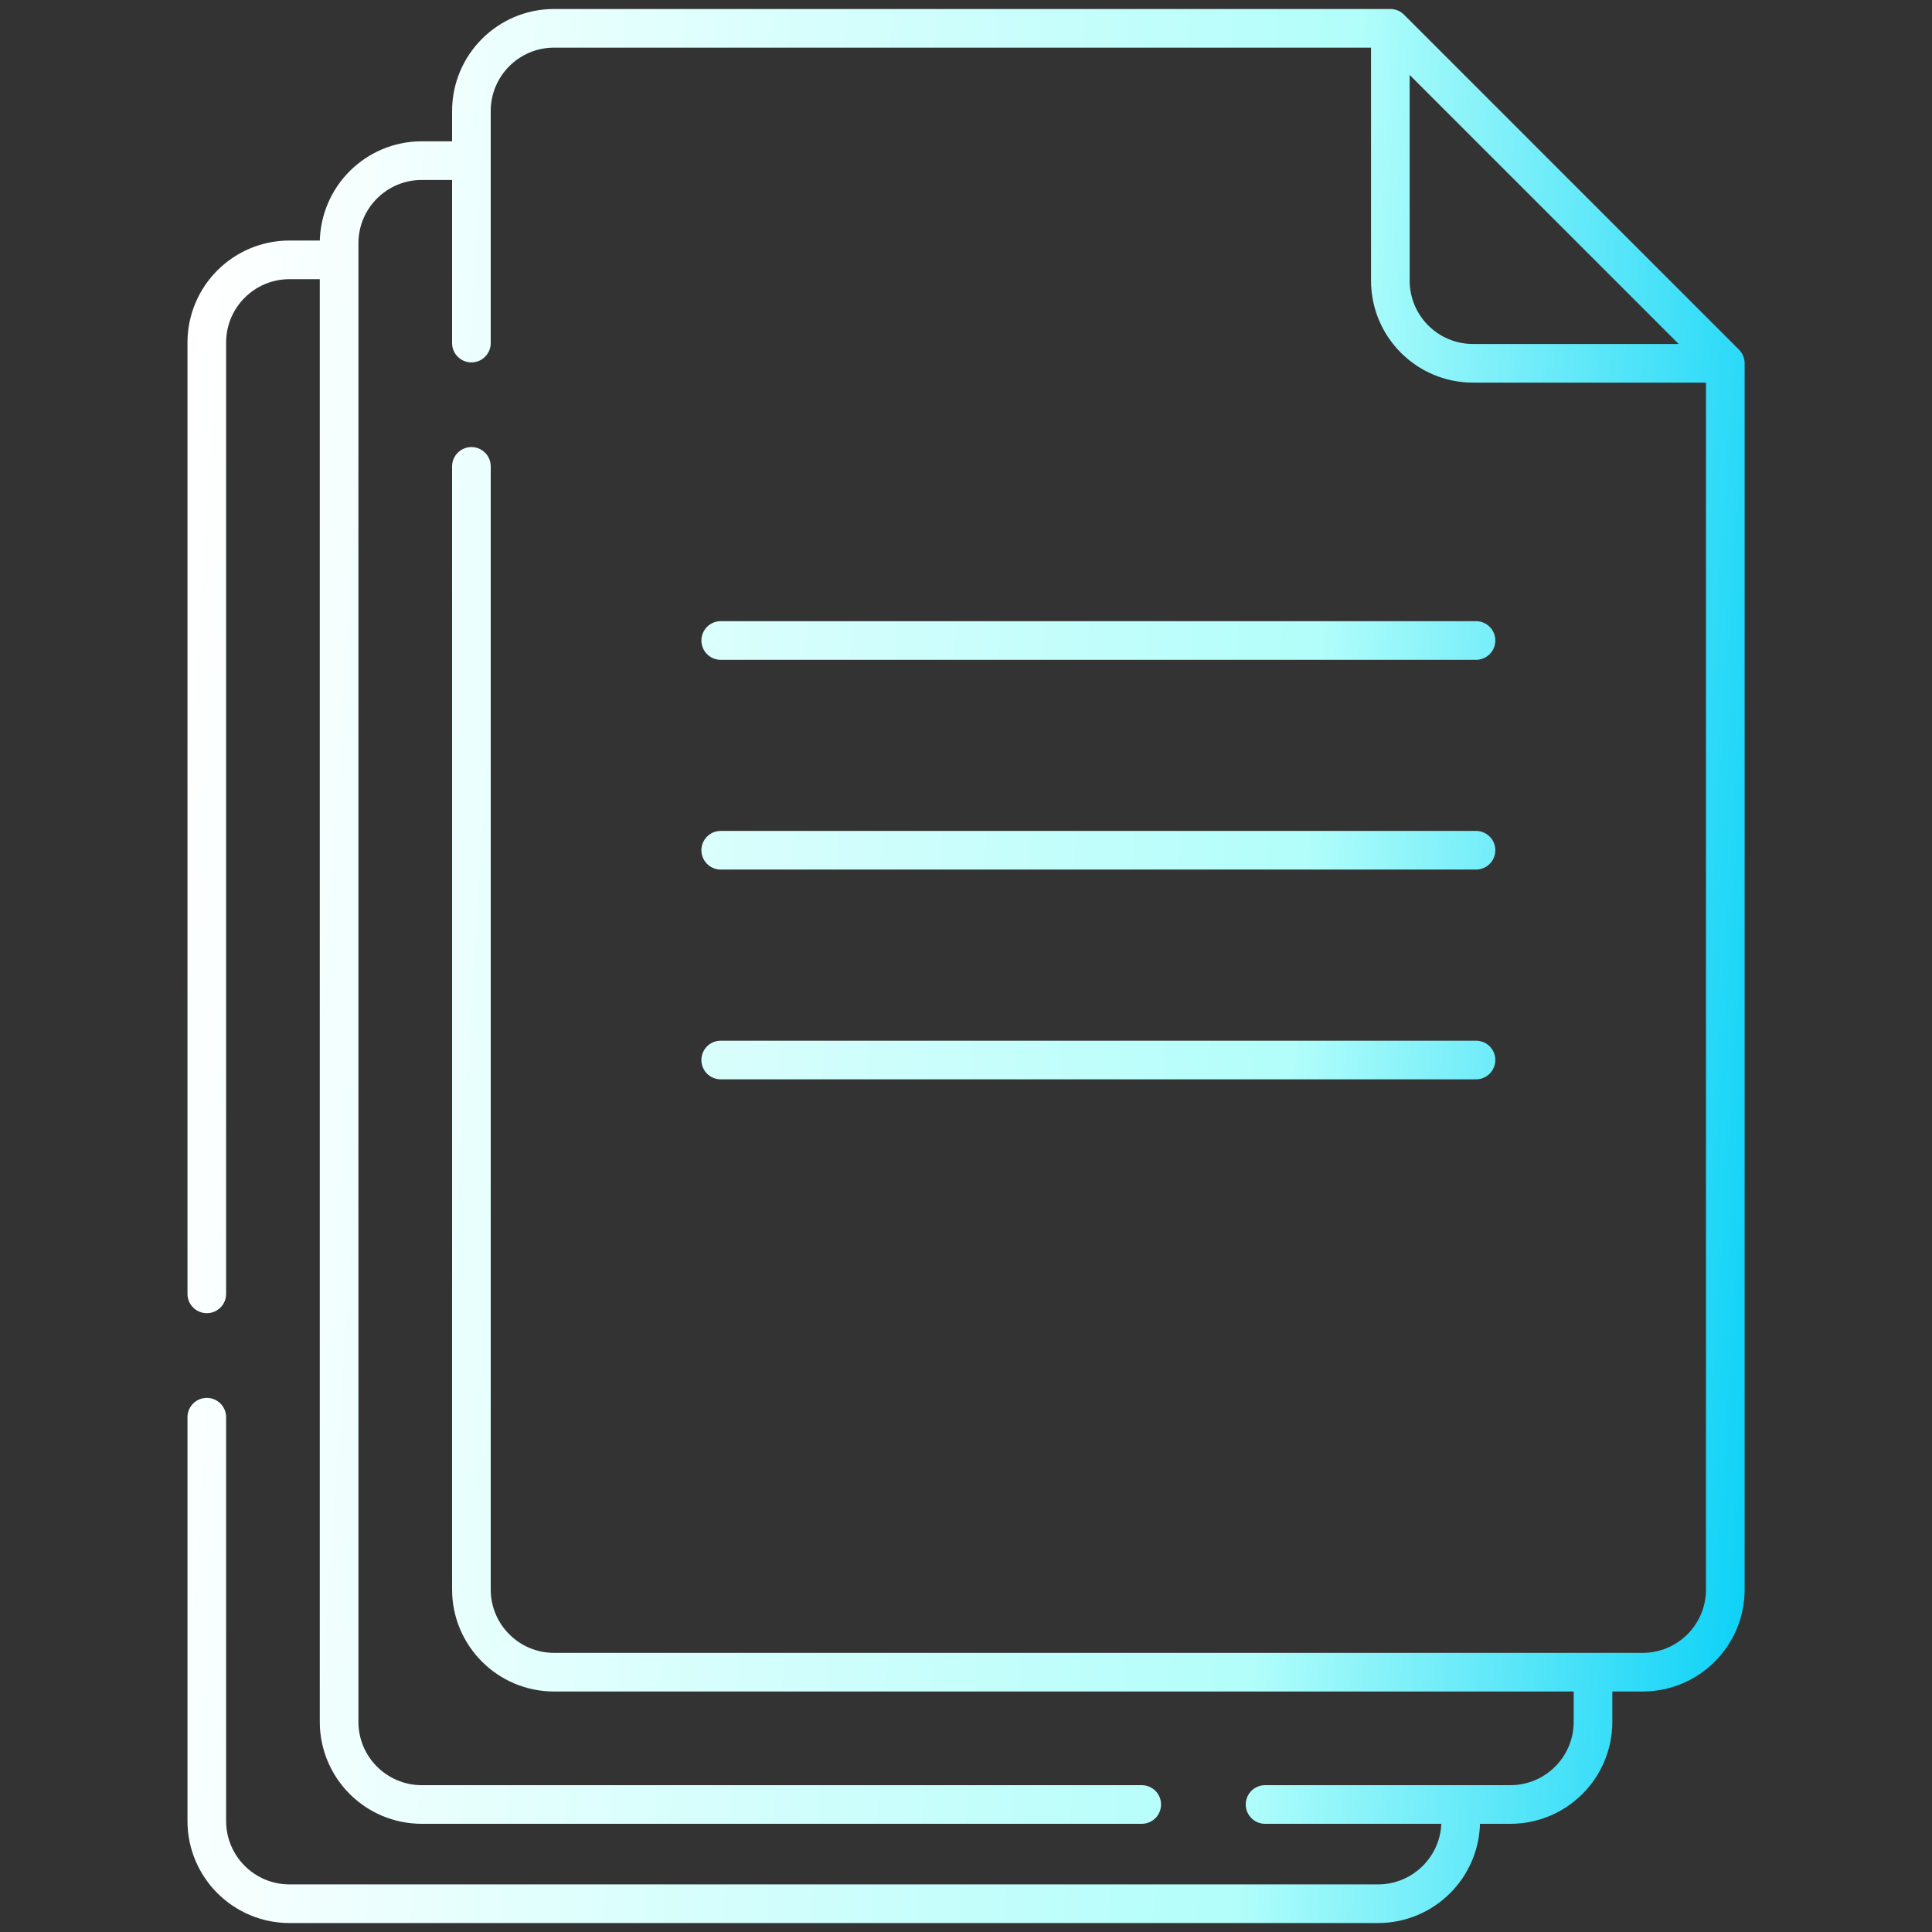 <?xml version="1.0" encoding="UTF-8"?> <svg xmlns="http://www.w3.org/2000/svg" width="50" height="50" viewBox="0 0 50 50" fill="none"><rect x="0" y="0" width="50" height="50" fill="#333333" stroke="none"/><path d="M44.651 9.402H38.121C36.94 9.402 35.982 8.444 35.982 7.262V0.733M44.651 9.402L35.982 0.733M44.651 9.402L44.651 41.136C44.651 42.318 43.693 43.276 42.511 43.276H14.34C13.158 43.276 12.2 42.318 12.2 41.136V12.07M35.982 0.733L14.34 0.733C13.158 0.733 12.2 1.691 12.2 2.873V8.879M18.652 16.576H38.199M18.652 22.004H38.199M18.652 27.433H38.199M32.74 46.7H39.087C40.269 46.7 41.227 45.742 41.227 44.56V43.276M12.2 4.157H10.916C9.734 4.157 8.776 5.115 8.776 6.297V44.56C8.776 45.742 9.734 46.7 10.916 46.7H29.548M5.352 36.677V47.127C5.352 48.309 6.31 49.268 7.492 49.268H35.663C36.845 49.268 37.803 48.309 37.803 47.127V46.7M8.776 6.725H7.492C6.31 6.725 5.352 7.683 5.352 8.865V33.485" stroke="url(#paint0_linear_3099_23569)" stroke-miterlimit="10" stroke-linecap="round" stroke-linejoin="round"></path><defs><linearGradient id="paint0_linear_3099_23569" x1="5.352" y1="4.199" x2="47.433" y2="6.967" gradientUnits="userSpaceOnUse"><stop stop-color="white"></stop><stop offset="0.7" stop-color="#B2FEFA"></stop><stop offset="1" stop-color="#0ED2F7"></stop></linearGradient></defs></svg> 